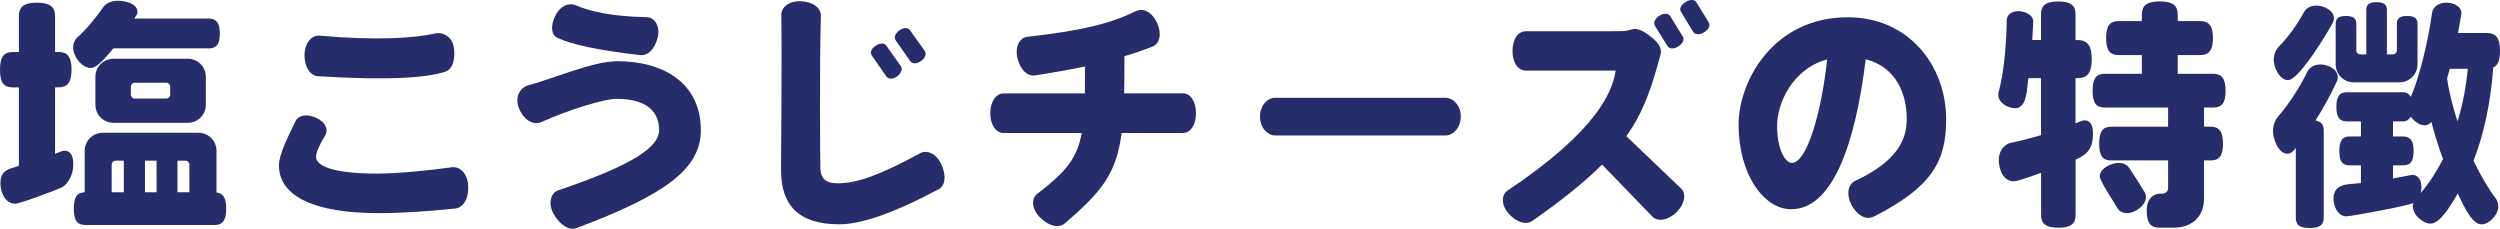<?xml version="1.0" encoding="UTF-8"?><svg id="_レイヤー_2" xmlns="http://www.w3.org/2000/svg" viewBox="0 0 391.31 35.8"><defs><style>.cls-1{fill:#272c6a;}</style></defs><g id="_レイヤー_2-2"><g><path class="cls-1" d="M9.61,29.37c-1.06,.46-6.46,2.51-7.22,2.51-1.6,0-2.32-1.79-2.32-3.15,0-2.2,1.33-2.24,2.89-2.77V13.68h-.95c-1.37,0-2.01-.68-2.01-2.77s.65-2.77,2.01-2.77h.95V2.51C2.96,1.14,3.65,.42,5.77,.42s2.85,.72,2.85,2.09v5.62h.53c1.37,0,2.05,.72,2.05,2.77s-.68,2.77-2.05,2.77h-.53v10.41c.49-.15,.99-.49,1.52-.49,.65,0,1.33,.46,1.33,2.09,0,2.13-1.18,3.38-1.86,3.69ZM32.64,7.56h-14.89c-.65,.76-2.43,3.08-3.53,3.08-1.44,0-2.77-1.82-2.77-3.19,0-.68,.27-1.25,.57-1.52,1.25-1.06,3.08-3.23,4.03-4.67,.3-.49,1.06-1.14,2.43-1.14,1.1,0,3.04,.42,3.04,1.75,0,.49-.3,.61-.49,1.03h11.63c1.14,0,1.75,.61,1.75,2.36s-.61,2.32-1.75,2.32Zm.87,27.66H13.41c-1.25,0-1.86-.61-1.86-2.55s.57-2.51,1.71-2.58v-6.46c0-1.6,1.25-2.85,2.85-2.85h14.93c1.6,0,2.85,1.25,2.85,2.85v6.5c.99,.11,1.52,.8,1.52,2.55,0,1.94-.65,2.55-1.9,2.55Zm-4.14-16h-11.59c-1.6,0-2.85-1.25-2.85-2.85v-4.33c0-1.6,1.25-2.85,2.85-2.85h11.59c1.6,0,2.85,1.25,2.85,2.85v4.33c0,1.6-1.25,2.85-2.85,2.85Zm-9.99,5.93h-1.29c-.34,0-.61,.27-.61,.61v4.33h1.9v-4.94Zm7.26-11.59c0-.34-.27-.61-.61-.61h-4.94c-.34,0-.61,.27-.61,.61v1.25c0,.34,.27,.61,.61,.61h4.94c.34,0,.61-.27,.61-.61v-1.25Zm-2.13,11.59h-1.82v4.94h1.82v-4.94Zm5.13,.61c0-.34-.27-.61-.61-.61h-1.25v4.94h1.86v-4.33Z"/><path class="cls-1" d="M71.25,32.64c-4.45,.46-8.4,.72-11.97,.72-10.07,0-15.58-2.62-15.62-7.45,0-1.71,1.33-4.33,2.62-6.99,.46-.91,1.79-1.14,3.19-.49,1.44,.65,1.98,1.82,1.44,2.74-.99,1.67-1.44,2.7-1.44,3.38,0,1.37,2.47,2.62,9.54,2.62,3.5,0,8.78-.57,11.7-.99,1.25-.19,2.51,.99,2.58,2.96,.08,2.01-.8,3.38-2.05,3.5Zm-1.63-21.39c-2.77,.84-7.94,1.41-19.87,.68-1.18-.08-2.09-1.41-2.09-3.31,.04-1.94,1.14-3.15,2.36-3.04,8.97,.8,14.89,.38,18.08-.34,1.18-.27,2.74,.46,2.96,2.32,.23,1.9-.27,3.34-1.44,3.69Z"/><path class="cls-1" d="M90.3,35.68c-1.18,.46-2.58-.38-3.61-2.13-.99-1.71-.46-3.38,.68-3.76,11.93-4.03,15.8-6.84,15.8-9.42s-1.56-4.9-6.69-4.9c-1.86,0-7.37,1.67-11.78,3.65-1.1,.49-2.62-.19-3.42-2.05-.8-1.82,.11-3.34,1.33-3.69,4.07-1.1,10.26-3.8,13.98-3.8,7.52,0,13.11,3.61,13.11,10.79,0,6.08-5.62,10.14-19.42,15.31Zm9.92-27.05c-6.61-.76-10.83-1.67-13.03-2.74-.95-.46-1.03-1.98-.23-3.5,.8-1.56,2.17-2.01,3.19-1.56,2.05,.91,5.51,1.75,11.13,1.86,1.18,.04,2.09,1.37,1.67,3.19-.46,1.82-1.56,2.89-2.74,2.74Z"/><path class="cls-1" d="M146.87,29.64c-7.26,3.88-12.23,5.47-15.5,5.47-6.38,0-9.12-3-9.12-8.47,0-1.63,.15-18.35,.04-24.24-.04-1.25,1.22-2.32,3.12-2.2,1.9,.08,3.12,1.1,3.08,2.28-.23,7.18-.11,23.29-.08,23.97,.08,1.37,.72,2.24,2.7,2.24,3,0,6.57-1.25,12.92-4.71,1.06-.57,2.55,.04,3.34,1.79,.8,1.79,.57,3.31-.49,3.88Zm-6.42-17.71c-.68,.53-1.41,.46-1.71,.04l-2.28-3.27c-.3-.46-.11-1.06,.57-1.52,.68-.46,1.37-.49,1.67-.08l2.32,3.27c.27,.38,.08,1.06-.57,1.56Zm3.69-2.36c-.68,.49-1.37,.42-1.67,0l-2.28-3.27c-.3-.42-.08-1.1,.61-1.56,.65-.46,1.33-.46,1.63,0l2.32,3.23c.3,.46,.08,1.14-.61,1.6Z"/><path class="cls-1" d="M185.17,20.82h-9.61c-.8,6.23-3,9.12-8.93,14.17-.91,.76-2.47,.42-3.84-.95-1.37-1.37-1.37-3-.42-3.72,4.41-3.38,6.19-5.43,6.95-9.5h-12.23c-1.18,0-2.09-1.25-2.09-3.08s.91-3.12,2.09-3.12h12.73v-4.22c-2.28,.49-4.9,.95-7.87,1.41-1.14,.15-2.28-.91-2.7-2.74s.38-3.19,1.56-3.31c9.16-1.03,13.26-2.2,17.02-4.03,1.06-.53,2.51,.11,3.3,1.9,.76,1.67,.38,3.23-.72,3.65-1.33,.53-2.77,1.03-4.41,1.52,0,2.17,0,4.1-.04,5.81h9.19c1.18,0,2.05,1.25,2.05,3.12s-.88,3.08-2.05,3.08Z"/><path class="cls-1" d="M226.29,21.2h-26.75c-1.1,0-2.32-1.18-2.32-2.96s1.22-2.93,2.32-2.93h26.75c1.1,0,2.36,1.14,2.36,2.93s-1.25,2.96-2.36,2.96Z"/><path class="cls-1" d="M262.43,33.21c-1.41,1.33-2.96,1.52-3.8,.68l-7.87-8.13c-2.62,2.62-6.12,5.47-10.9,8.81-.99,.68-2.43,.27-3.69-1.1-1.25-1.37-1.18-3-.19-3.65,13.75-9.19,16.38-15.27,16.91-18.77h-14.06c-1.18,0-2.09-1.18-2.09-3.08s.91-3.08,2.09-3.08h13.3c1.44,0,2.24,0,2.74-.15,.42-.11,.91-.27,1.33-.19,.84,.19,1.44,.57,2.47,1.41,1.03,.84,1.48,1.75,1.25,2.55-1.37,5.09-2.58,8.89-5.36,12.8l8.55,8.17c.88,.84,.61,2.43-.68,3.72Zm.27-25.95c-.72,.46-1.41,.42-1.71-.08l-1.94-3.12c-.3-.49-.04-1.14,.68-1.6,.72-.46,1.44-.38,1.71,.08l1.94,3.15c.3,.46,.04,1.14-.68,1.56Zm4.03-2.2c-.72,.46-1.41,.38-1.71-.08l-1.9-3.12c-.3-.46-.04-1.06,.68-1.52s1.44-.46,1.71,0l1.94,3.15c.3,.49,0,1.14-.72,1.56Z"/><path class="cls-1" d="M293.2,33.93c-1.1,.53-2.51-.19-3.38-1.82-.91-1.75-.53-3.31,.57-3.8,6.61-3.12,8.06-6.42,8.06-9.73,0-3.65-1.48-8.02-6.42-9.31-1.6,13.11-5.13,23.48-11.66,23.48-4.37,0-8.24-5.58-8.24-13.22,0-6.88,5.47-16.83,17.1-16.83,9.42,0,15.39,7.45,15.39,16,0,6.53-2.2,10.6-11.4,15.24Zm-15.04-14.25c0,3.61,1.21,5.81,2.32,5.81,2.39,0,4.67-8.17,5.51-16.19-5.47,1.48-7.83,6.92-7.83,10.37Z"/><path class="cls-1" d="M324.88,25v8.66c0,1.33-.68,1.98-2.7,1.98s-2.7-.65-2.7-1.98v-6.61c-.84,.27-3.53,1.33-4.26,1.33-1.67,0-2.36-1.86-2.36-3.31,0-1.75,1.14-2.55,1.82-2.7,1.48-.3,3.12-.72,4.79-1.22V12.23h-1.98c-.23,1.48-.15,4.71-2.05,4.71-1.18,0-2.66-.84-2.66-2.13,0-.11,0-.23,.04-.3,.76-2.93,1.18-6.46,1.29-11.44,0-.46,.46-1.33,1.82-1.33,.95,0,2.39,.57,2.32,1.71l-.15,2.81h1.37V2.24c0-1.33,.65-2.01,2.7-2.01s2.7,.68,2.7,2.01V6.27h.34c1.44,0,2.2,.76,2.2,3s-.76,2.96-2.2,2.96h-.34v7.07c.46-.15,.95-.46,1.44-.46,.61,0,1.29,.42,1.29,1.98v.11c0,2.32-.87,3.23-2.74,4.07Zm21.54-8.17h-1.44v3h1.03c1.29,0,1.94,.68,1.94,2.66s-.65,2.62-1.94,2.62h-1.03v5.97c0,2.47-1.48,4.56-4.83,4.56h-2.13c-1.37,0-2.01-.68-2.01-2.74s1.37-2.58,1.98-2.58h.42c.53,0,.95-.38,.95-.84v-4.37h-8.89c-1.29,0-1.9-.65-1.9-2.62s.61-2.66,1.9-2.66h8.89v-3h-9.92c-1.29,0-1.9-.65-1.9-2.62s.61-2.66,1.9-2.66h5.81v-2.93h-3.65c-1.29,0-1.94-.65-1.94-2.66s.65-2.66,1.94-2.66h3.65v-.99c0-1.37,.68-2.09,2.81-2.09s2.81,.72,2.81,2.09v.99h3.53c1.29,0,1.98,.68,1.98,2.66s-.68,2.66-1.98,2.66h-3.53v2.93h5.55c1.29,0,1.94,.68,1.94,2.66s-.65,2.62-1.94,2.62Zm-13.53,16.53c-.76,0-1.29-.42-1.52-.87-.49-.91-2.7-4.1-2.7-4.9,0-1.25,1.82-2.09,2.93-2.09,.8,0,1.37,.34,1.63,.72,.76,1.14,1.75,2.66,2.47,3.88,.11,.19,.19,.46,.19,.72,0,1.37-1.75,2.55-3,2.55Z"/><path class="cls-1" d="M365.85,12.58c-1.03,2.24-2.2,4.37-3.42,6.27,.95,.19,1.29,.72,1.29,1.56v13.68c0,1.06-.57,1.6-2.2,1.6s-2.17-.53-2.17-1.6v-10.94c-.34,.46-.72,.91-1.33,.91-1.41,0-2.24-2.36-2.24-3.53,0-1.03,.42-1.82,.72-2.2,1.71-1.94,3.53-4.75,4.67-7.14,.23-.46,.87-1.1,2.01-1.1s2.74,.68,2.74,2.01c0,.19-.04,.38-.08,.49Zm-.68-9.08c-.84,1.6-5.32,9.04-7.03,9.04-1.37,0-2.24-2.01-2.24-3.19,0-.95,.42-1.67,.72-1.98,1.56-1.56,3-3.61,4.03-5.51,.23-.42,.87-.99,1.9-.99,1.14,0,2.77,.72,2.77,2.01,0,.23-.08,.46-.15,.61Zm25.08,7.07c-.38,5.24-1.37,10.18-3.08,14.59,1.14,2.39,2.36,4.45,3.5,5.93,.19,.27,.38,.68,.38,1.22,0,1.25-1.37,2.81-2.66,2.81-1.6,0-3.08-3.61-3.69-4.83-.76,1.25-2.62,4.71-4.26,4.71-1.25,0-2.77-1.41-2.77-2.7,0-.19,.04-.38,.08-.53-.65,.42-9.76,2.09-10.49,2.09-1.33,0-2.01-1.56-2.01-2.74,0-2.55,2.51-2.24,4.29-2.47v-2.77h-1.75c-1.1,0-1.63-.53-1.63-2.24s.53-2.28,1.63-2.28h1.75v-2.36h-2.17c-1.14,0-1.67-.57-1.67-2.28s.53-2.28,1.67-2.28h8.85c.46,0,.84,.27,1.14,.72,1.44-3.42,2.66-8.59,3.34-13.26,.08-.53,.72-1.48,2.21-1.48,1.03,0,2.36,.49,2.36,1.71l-.53,3.04h4.52c1.37,0,2.05,.72,2.05,2.81,0,1.48-.34,2.28-1.06,2.58Zm-14.7,2.32h-7.11c-1.6,0-2.85-1.25-2.85-2.85V3.72c0-.8,.38-1.22,1.6-1.22s1.63,.42,1.63,1.22V7.9c0,.34,.27,.61,.61,.61h.95V1.56c0-.8,.38-1.22,1.6-1.22s1.63,.42,1.63,1.22v6.95h.95c.34,0,.61-.27,.61-.61V3.72c0-.8,.38-1.22,1.6-1.22s1.63,.42,1.63,1.22v6.31c0,1.6-1.25,2.85-2.85,2.85Zm5.01,6.19c-.19,.27-.57,.53-1.06,.53-.87,0-1.63-.68-2.17-1.33-.27,.46-.68,.72-1.1,.72h-1.67v2.36h1.56c1.1,0,1.67,.57,1.67,2.28s-.57,2.24-1.67,2.24h-1.56v2.05l3.04-.57c.57,0,1.41,.46,1.41,1.9,0,.38-.04,.72-.15,.99,1.37-1.6,2.55-3.42,3.53-5.36-.72-1.94-1.33-3.91-1.82-5.81Zm2.89-8.32c-.15,.53-.27,1.03-.42,1.52,.3,2.17,.91,4.48,1.63,6.73,.87-2.81,1.37-5.66,1.6-8.24h-2.81Z"/></g></g></svg>